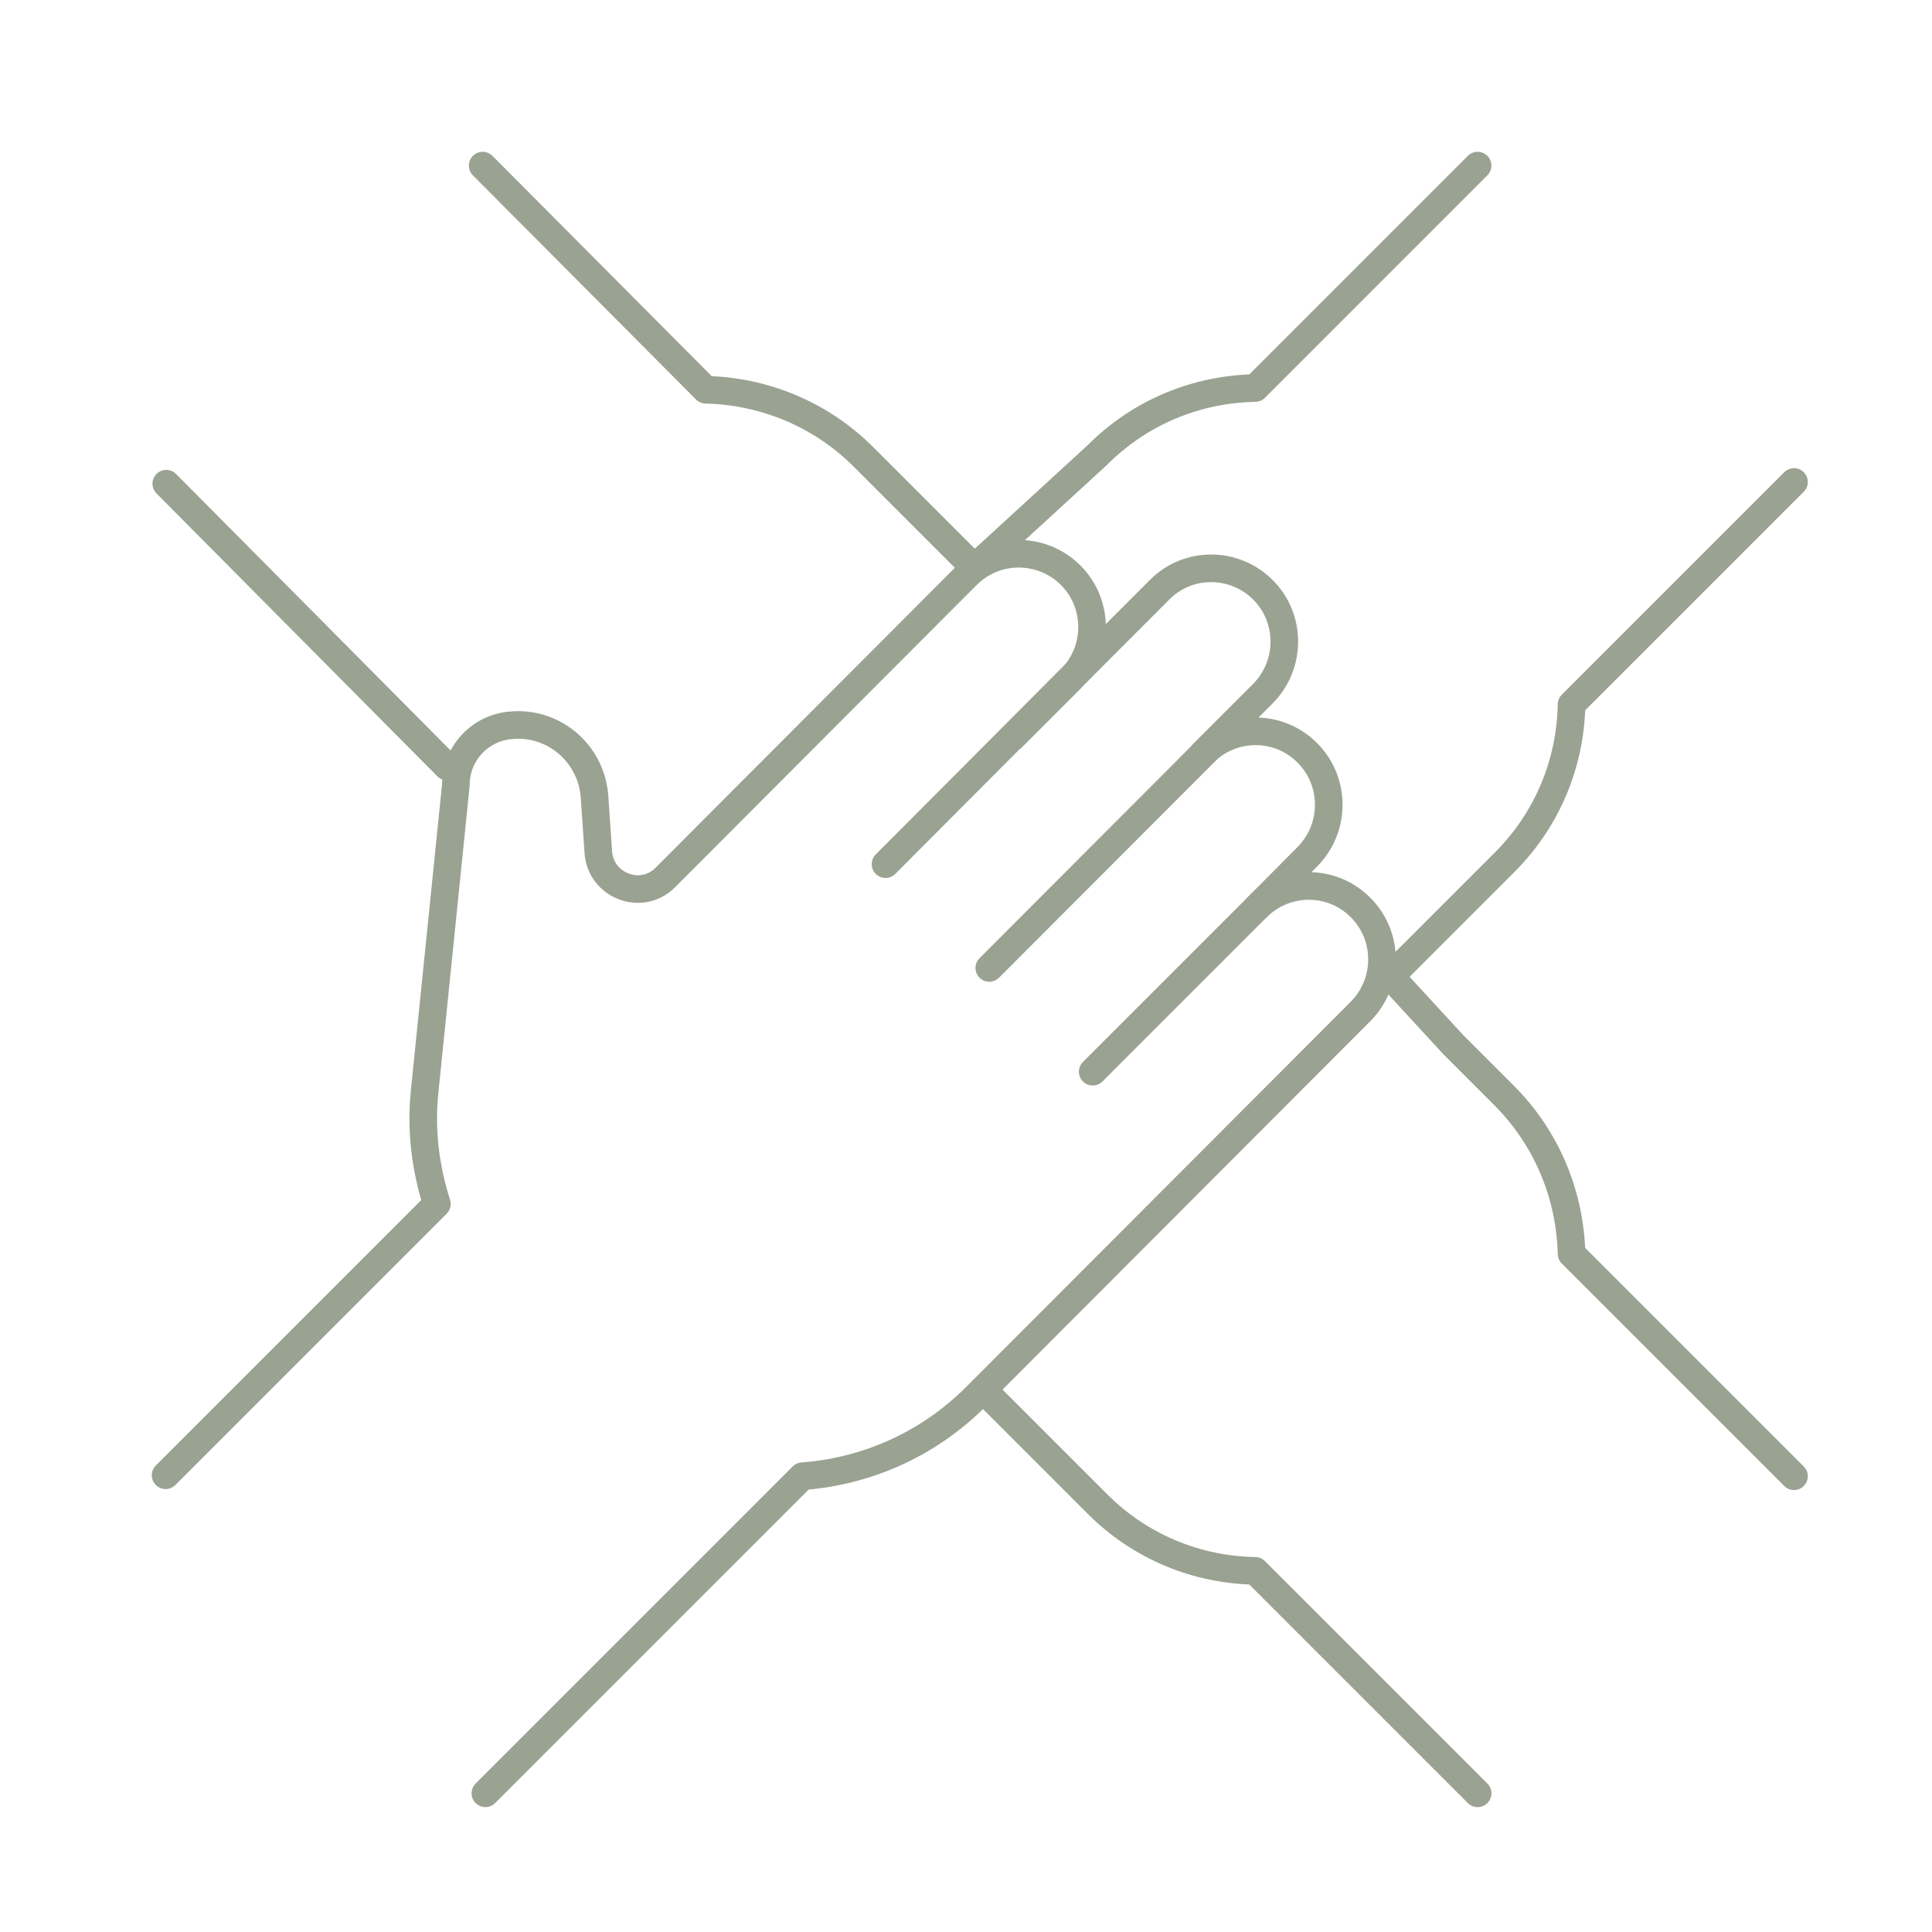 <?xml version="1.0" encoding="UTF-8"?>
<svg xmlns="http://www.w3.org/2000/svg" width="70" height="70" viewBox="0 0 70 70" fill="none">
  <path d="M17.586 64.975L29.074 53.487C31.372 53.315 33.608 52.357 35.365 50.6L49.298 36.643C50.33 35.598 50.33 33.915 49.298 32.883C48.266 31.839 46.582 31.839 45.538 32.883L47.369 31.04C48.401 29.996 48.401 28.312 47.369 27.28C46.337 26.236 44.653 26.236 43.609 27.28L45.759 25.13C46.791 24.086 46.791 22.402 45.759 21.37C44.727 20.338 43.044 20.326 42.012 21.37C40.574 22.808 38.535 24.848 36.679 26.715L38.793 24.602C39.825 23.558 39.825 21.874 38.793 20.842C37.761 19.81 36.077 19.798 35.033 20.842L24.11 31.789C23.25 32.662 21.764 32.097 21.678 30.88L21.542 28.878C21.432 27.28 20.031 26.101 18.446 26.285C17.353 26.408 16.517 27.329 16.517 28.435L15.387 39.53C15.239 40.931 15.412 42.319 15.829 43.621L6 53.451" stroke="#9AA292" stroke-linecap="round" stroke-linejoin="round"></path>
  <path d="M32.084 31.31L39.591 23.779" stroke="#9AA292" stroke-linecap="round" stroke-linejoin="round"></path>
  <path d="M35.844 35.07L43.892 27.01" stroke="#9AA292" stroke-linecap="round" stroke-linejoin="round"></path>
  <path d="M39.591 38.83L45.808 32.613" stroke="#9AA292" stroke-linecap="round" stroke-linejoin="round"></path>
  <path d="M6.025 17.525L16.198 27.772" stroke="#9AA292" stroke-linecap="round" stroke-linejoin="round"></path>
  <path d="M53.536 6L45.477 14.06C43.388 14.097 41.324 14.908 39.739 16.505L35.303 20.572L31.31 16.579C29.725 14.981 27.649 14.171 25.572 14.121L17.488 6" stroke="#9AA292" stroke-linecap="round" stroke-linejoin="round"></path>
  <path d="M65 17.463L56.94 25.523C56.903 27.612 56.092 29.676 54.495 31.261L50.379 35.377L52.664 37.859L54.495 39.69C56.08 41.275 56.891 43.351 56.94 45.427L65 53.487" stroke="#9AA292" stroke-linecap="round" stroke-linejoin="round"></path>
  <path d="M53.537 64.975L45.477 56.915C43.388 56.878 41.324 56.068 39.739 54.47L35.623 50.354" stroke="#9AA292" stroke-linecap="round" stroke-linejoin="round"></path>
</svg>
